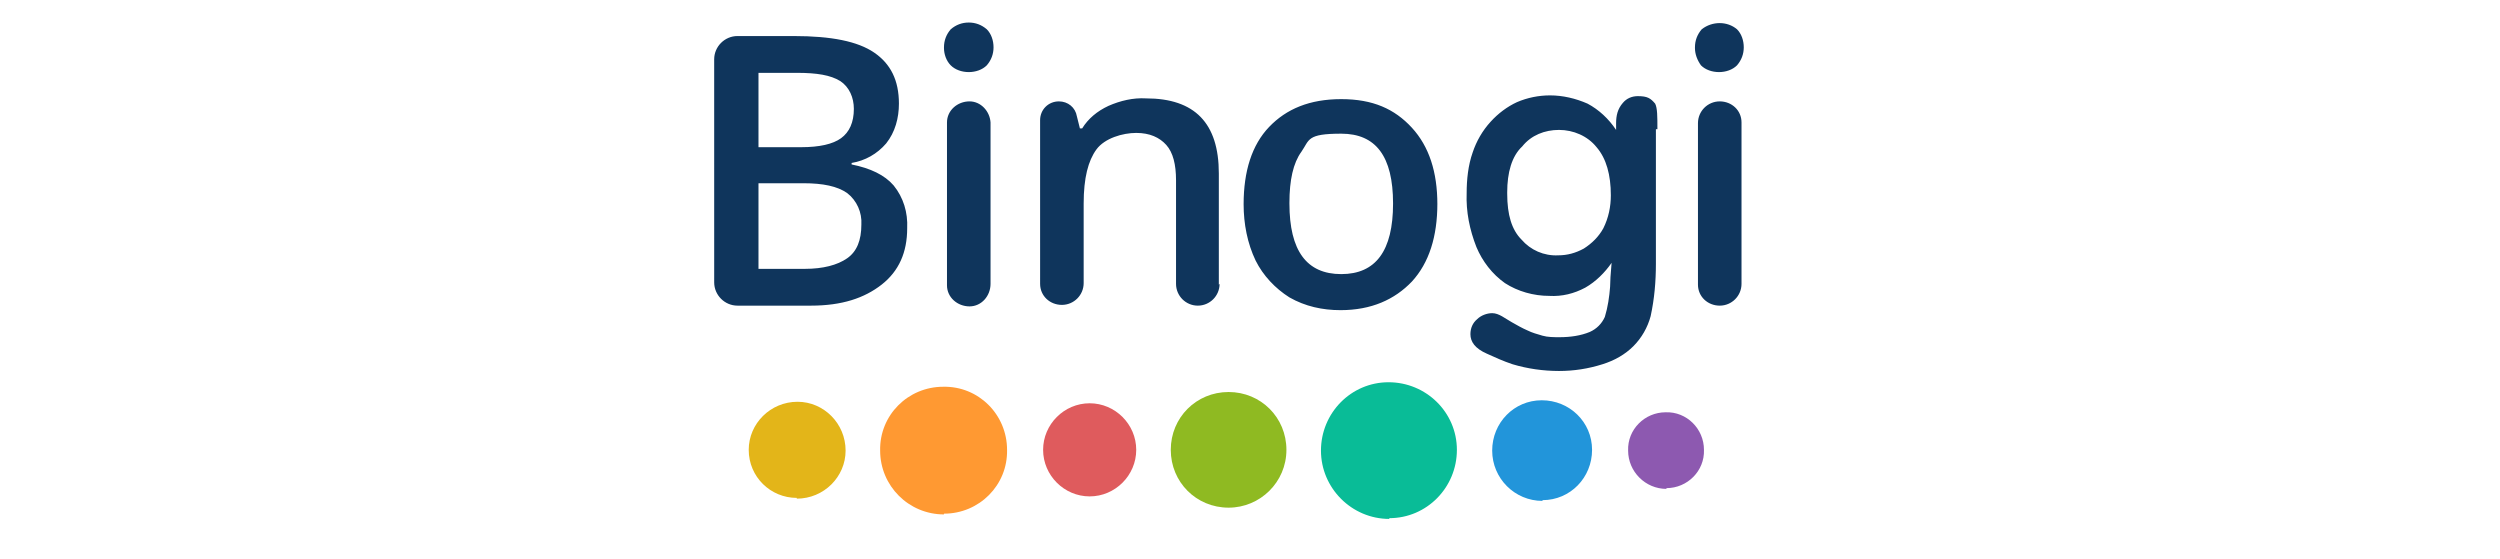 <?xml version="1.0" encoding="UTF-8"?>
<svg id="Layer_1" data-name="Layer 1" xmlns="http://www.w3.org/2000/svg" version="1.1" viewBox="0 0 332.9 74.4">
  <defs>
    <style>
      .cls-1 {
        fill: #ff9932;
      }

      .cls-1, .cls-2, .cls-3, .cls-4, .cls-5, .cls-6, .cls-7, .cls-8 {
        stroke-width: 0px;
      }

      .cls-2 {
        fill: #df5b5d;
      }

      .cls-3 {
        fill: #09bc97;
      }

      .cls-4 {
        fill: #8fba22;
      }

      .cls-5 {
        fill: #2295da;
      }

      .cls-6 {
        fill: #0f355c;
      }

      .cls-7 {
        fill: #e3b519;
      }

      .cls-8 {
        fill: #8d59b0;
      }
    </style>
  </defs>
  <path class="cls-5" d="M205.4,66.6c3.7,0,6.6-3,6.6-6.7,0-3.7-3-6.6-6.7-6.6-3.7,0-6.6,3-6.6,6.7,0,3.7,3,6.7,6.7,6.7,0,0,0,0,0,0Z"/>
  <path class="cls-1" d="M125.7,68.4c4.7,0,8.5-3.8,8.4-8.5,0-4.7-3.8-8.5-8.5-8.4-4.7,0-8.5,3.8-8.4,8.5,0,4.7,3.8,8.5,8.5,8.5Z"/>
  <path class="cls-3" d="M185,69c5,0,9-4.1,9-9.1s-4.1-9-9.1-9c-5,0-9,4.1-9,9.1,0,5,4.1,9.1,9.1,9.1h0Z"/>
  <path class="cls-2" d="M145.1,66.1c3.4,0,6.2-2.8,6.2-6.2,0-3.4-2.8-6.2-6.2-6.2-3.4,0-6.2,2.8-6.2,6.2,0,3.4,2.8,6.2,6.2,6.2,0,0,0,0,0,0Z"/>
  <path class="cls-7" d="M106.1,66.4c3.6,0,6.5-2.9,6.5-6.4,0-3.6-2.9-6.5-6.4-6.5-3.6,0-6.5,2.9-6.5,6.4,0,0,0,0,0,0,0,3.6,2.9,6.4,6.4,6.4Z"/>
  <path class="cls-4" d="M163.6,67.6c4.2,0,7.7-3.4,7.7-7.7s-3.4-7.7-7.7-7.7-7.7,3.4-7.7,7.7,3.4,7.7,7.7,7.7Z"/>
  <path class="cls-8" d="M221.9,65c2.8,0,5.1-2.3,5-5.1,0-2.8-2.3-5.1-5.1-5-2.8,0-5.1,2.3-5,5.1,0,2.8,2.3,5.1,5.1,5.1,0,0,0,0,0,0Z"/>
  <path class="cls-6" d="M95.1,7.9c0-1.7,1.4-3.1,3.1-3.1h7.5c5,0,8.5.7,10.7,2.2s3.3,3.7,3.3,6.8c0,1.9-.5,3.8-1.7,5.3-1.2,1.4-2.8,2.3-4.6,2.6v.2c2.5.5,4.4,1.4,5.6,2.8,1.3,1.6,1.9,3.6,1.8,5.7,0,3.2-1.1,5.7-3.4,7.5-2.3,1.8-5.3,2.8-9.4,2.8h-9.8c-1.7,0-3.1-1.4-3.1-3.1V7.9ZM101,19.6h5.7c2.4,0,4.2-.4,5.3-1.2s1.7-2.1,1.7-3.9c0-1.5-.6-2.9-1.8-3.7-1.3-.8-3.1-1.1-5.8-1.1h-5.1v9.9ZM101,24.4v11.4h6.2c2.4,0,4.3-.5,5.6-1.4s1.9-2.4,1.9-4.5c.1-1.6-.6-3.2-1.9-4.2-1.3-.9-3.2-1.3-5.8-1.3h-6ZM131.9,37.8c0,1.6-1.2,3-2.8,3-1.6,0-3-1.2-3-2.8,0,0,0-.2,0-.3v-21.4c0-1.6,1.4-2.8,3-2.8,1.5,0,2.7,1.3,2.8,2.8v21.4ZM125.7,6.3c0-.9.3-1.7.9-2.4.7-.6,1.5-.9,2.4-.9.9,0,1.7.3,2.4.9.6.6.9,1.5.9,2.4,0,.9-.3,1.7-.9,2.4-.6.6-1.5.9-2.4.9-.9,0-1.8-.3-2.4-.9-.6-.6-.9-1.5-.9-2.3h0ZM162.4,37.8c0,1.6-1.3,2.9-2.9,2.9s-2.9-1.3-2.9-2.9v-13.8c0-2.1-.4-3.7-1.3-4.7s-2.2-1.6-4-1.6-4.2.7-5.3,2.2c-1.1,1.5-1.7,3.8-1.7,7.2v10.6c0,1.6-1.3,2.9-2.9,2.9,0,0,0,0,0,0-1.6,0-2.9-1.2-2.9-2.8,0,0,0,0,0-.1V16c0-1.4,1.1-2.5,2.5-2.5,0,0,0,0,0,0,1.2,0,2.2.8,2.4,2l.4,1.6h.3c.8-1.3,2-2.3,3.5-3,1.6-.7,3.3-1.1,5-1,6.5,0,9.7,3.3,9.7,10v14.8h0ZM191.4,27.1c0,4.4-1.1,7.9-3.4,10.4-2.3,2.4-5.4,3.8-9.5,3.8-2.4,0-4.7-.5-6.8-1.7-1.9-1.2-3.5-2.9-4.5-4.9-1.1-2.3-1.6-4.9-1.6-7.5,0-4.4,1.1-7.9,3.4-10.3s5.4-3.7,9.6-3.7,7.1,1.3,9.4,3.8c2.3,2.5,3.4,5.9,3.4,10.2h0ZM171.7,27.1c0,6.3,2.3,9.4,6.9,9.4s6.9-3.1,6.9-9.4-2.3-9.3-6.9-9.3-4.2.8-5.3,2.4c-1.1,1.5-1.6,3.8-1.6,6.8h0ZM220.5,17.2v17.9c0,2.4-.2,4.7-.7,7-.4,1.5-1.2,2.9-2.3,4-1.1,1.1-2.5,1.9-4.1,2.4-1.9.6-3.8.9-5.8.9-2.1,0-4.2-.3-6.2-.9-1.2-.4-2.3-.9-3.4-1.4-1.6-.7-2.2-1.6-2.2-2.6,0-.8.3-1.5.9-2,.5-.5,1.3-.8,2-.8.9,0,1.7.7,2.6,1.2.7.4,1.4.8,2.1,1.1.6.3,1.3.5,2,.7.7.2,1.5.2,2.3.2,1.4,0,2.8-.2,4-.7.9-.4,1.6-1.1,2-2,.4-1.3.6-2.7.7-4q0-1,.2-3.2c-.9,1.3-2.1,2.5-3.5,3.3-1.5.8-3.1,1.2-4.8,1.1-2.1,0-4.2-.6-5.9-1.7-1.7-1.2-3-2.9-3.8-4.8-.9-2.3-1.4-4.7-1.3-7.2,0-1.8.2-3.7.8-5.4.5-1.5,1.3-2.9,2.4-4.1,1-1.1,2.2-2,3.5-2.6,1.4-.6,2.9-.9,4.4-.9,1.7,0,3.4.4,5,1.1,1.5.8,2.8,2,3.8,3.5v-.9c0-1,.2-1.9.9-2.7.5-.6,1.2-.9,2-.9,1.3,0,1.7.3,2.3,1,.3.6.3,1.7.3,3.4ZM200.7,25.8c0,2.8.6,4.8,1.9,6.1,1.2,1.4,3,2.2,4.9,2.1,1.2,0,2.3-.3,3.4-.9,1.1-.7,2-1.6,2.6-2.7.7-1.4,1-2.9,1-4.4,0-2.7-.6-4.9-1.9-6.4-1.2-1.5-3.1-2.3-5-2.3-1.9,0-3.7.7-4.9,2.2-1.4,1.3-2,3.5-2,6.1h0ZM231.9,37.8c0,1.6-1.3,2.9-2.9,2.9,0,0,0,0,0,0-1.6,0-2.9-1.2-2.9-2.8,0,0,0,0,0-.1v-21.4c0-1.6,1.3-2.9,2.9-2.9,0,0,0,0,0,0,1.6,0,2.9,1.2,2.9,2.8,0,0,0,0,0,.1v21.4ZM225.7,6.3c0-.9.3-1.7.9-2.4,1.4-1.1,3.4-1.1,4.7,0,.6.6.9,1.5.9,2.4,0,.9-.3,1.7-.9,2.4-.6.6-1.5.9-2.4.9-.9,0-1.8-.3-2.4-.9-.5-.7-.8-1.5-.8-2.3h0Z"/>
</svg>